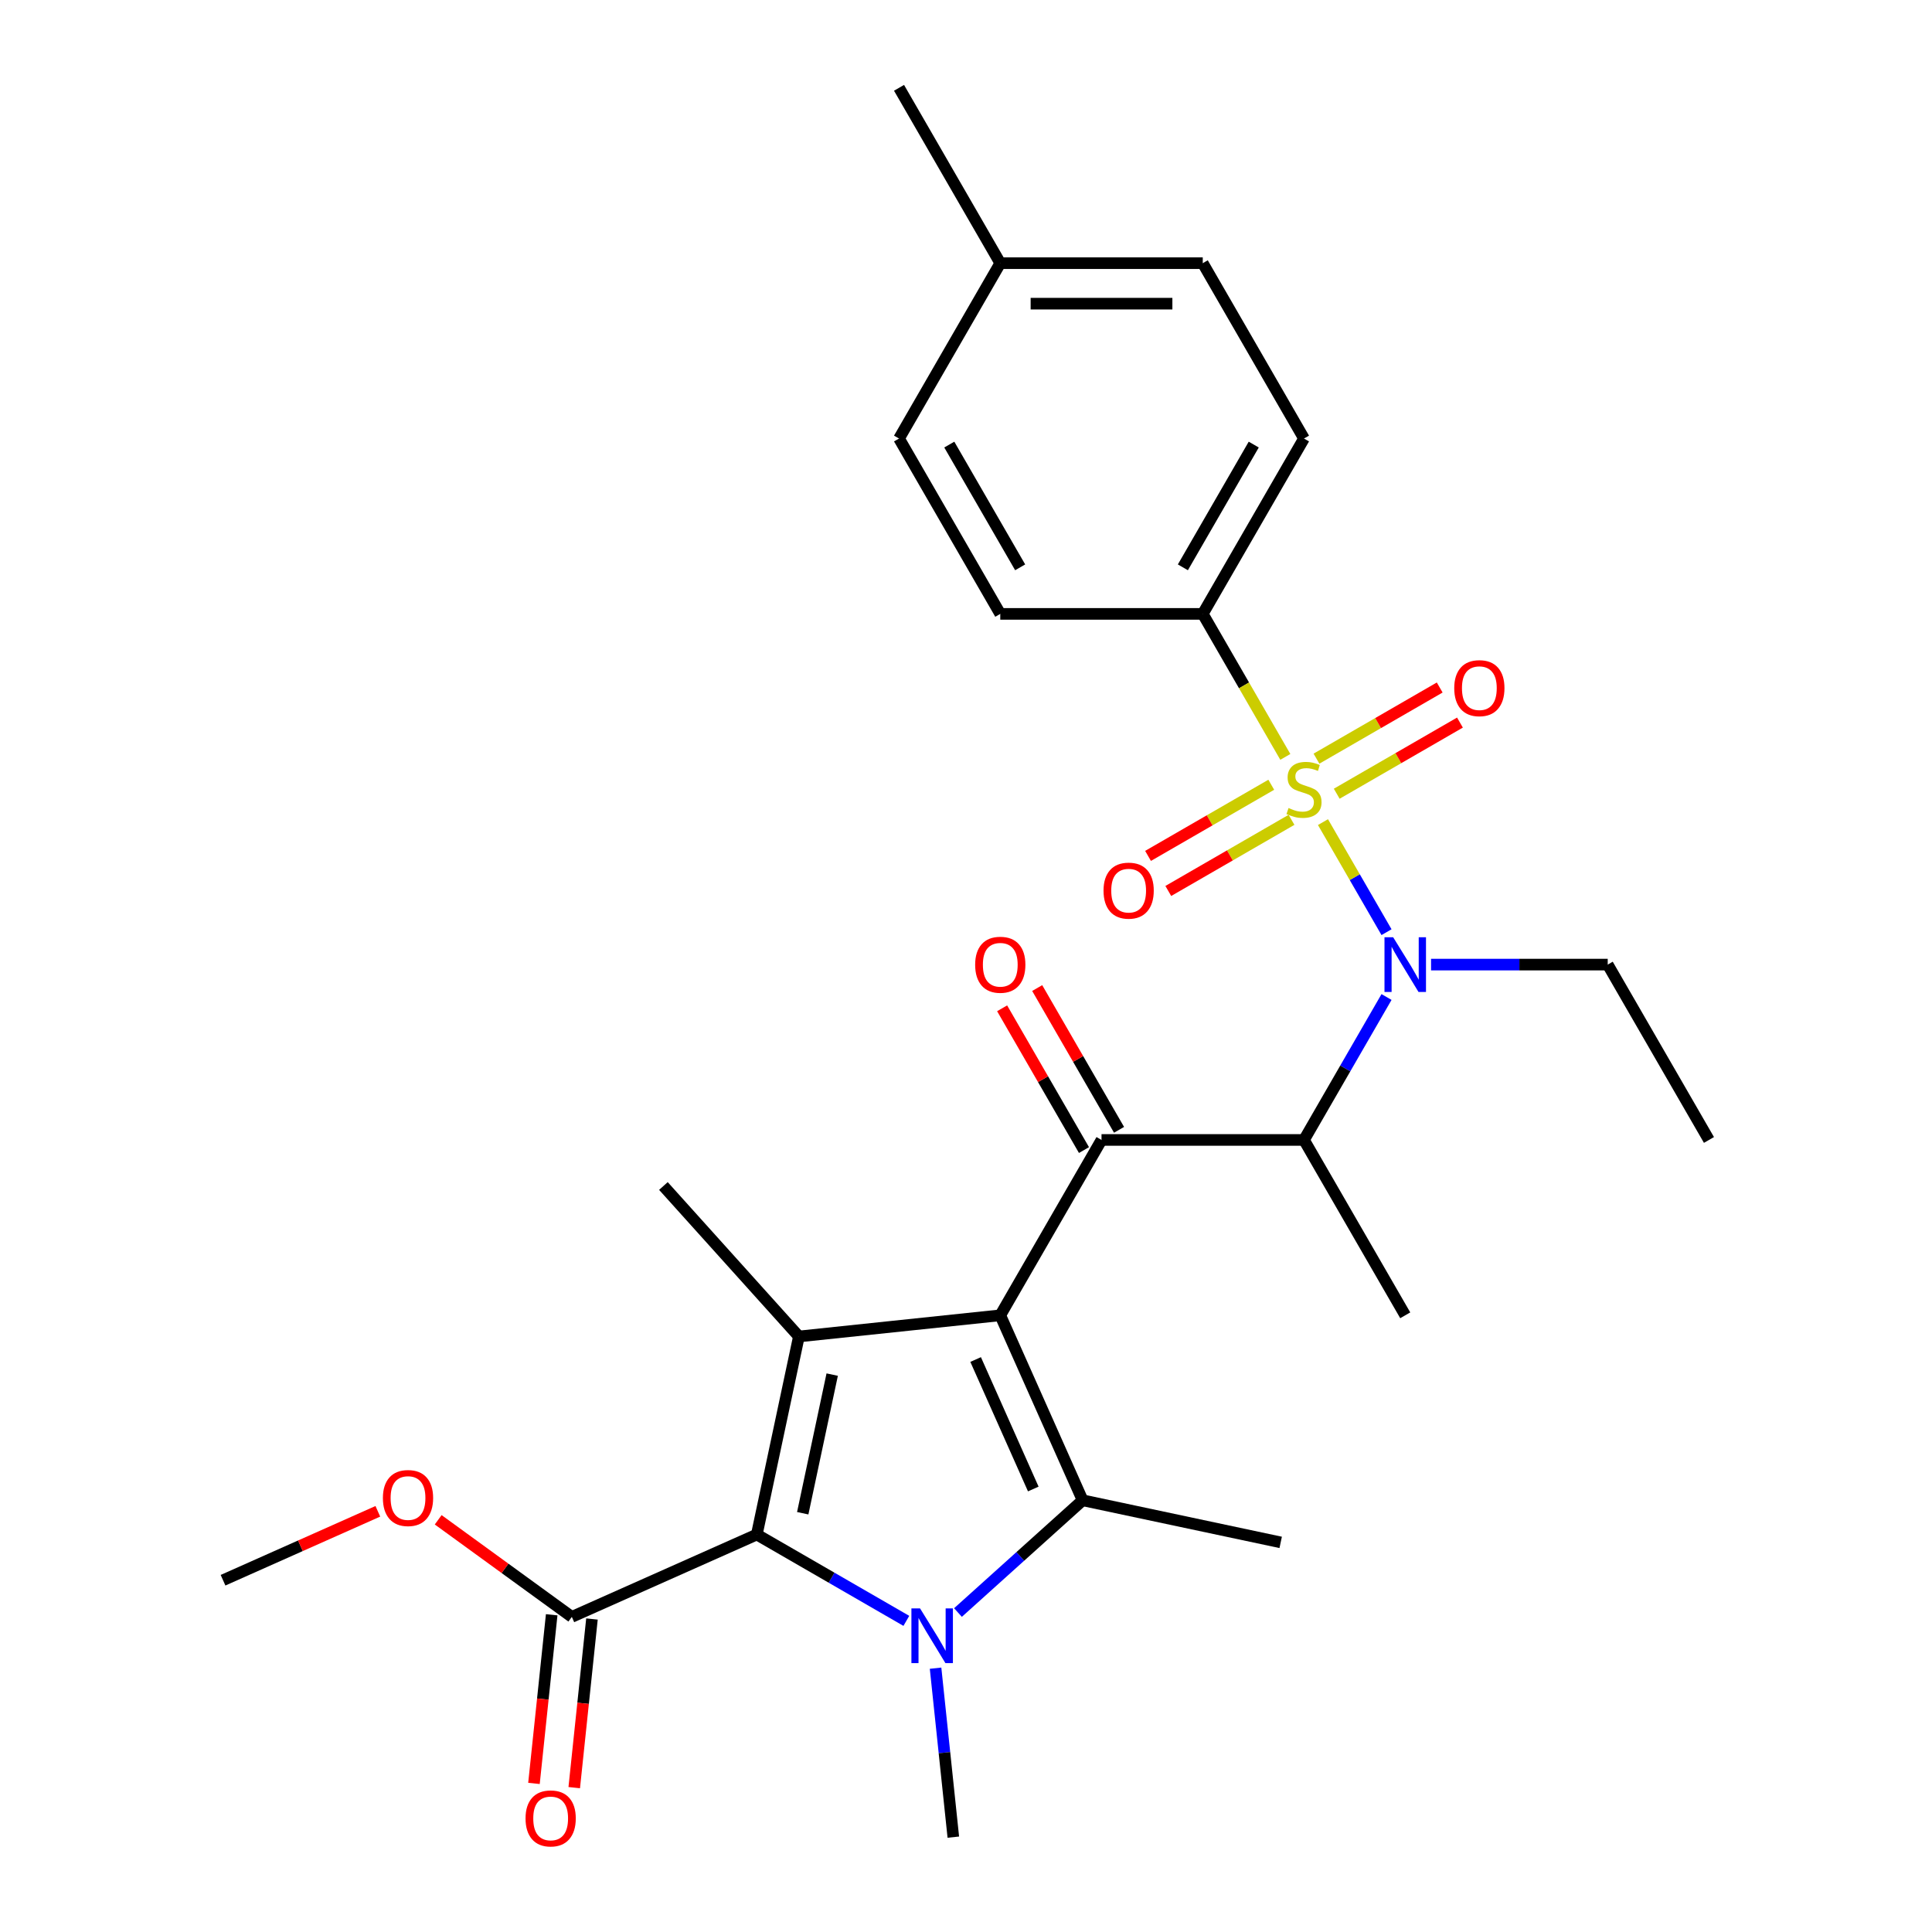 <?xml version='1.0' encoding='iso-8859-1'?>
<svg version='1.1' baseProfile='full'
              xmlns='http://www.w3.org/2000/svg'
                      xmlns:rdkit='http://www.rdkit.org/xml'
                      xmlns:xlink='http://www.w3.org/1999/xlink'
                  xml:space='preserve'
width='1000px' height='1000px' viewBox='0 0 1000 1000'>
<!-- END OF HEADER -->
<rect style='opacity:1.0;fill:#FFFFFF;stroke:none' width='1000' height='1000' x='0' y='0'> </rect>
<path class='bond-0' d='M 740.71,499.273 L 786.432,499.273' style='fill:none;fill-rule:evenodd;stroke:#0000FF;stroke-width:6px;stroke-linecap:butt;stroke-linejoin:miter;stroke-opacity:1' />
<path class='bond-0' d='M 786.432,499.273 L 832.155,499.273' style='fill:none;fill-rule:evenodd;stroke:#000000;stroke-width:6px;stroke-linecap:butt;stroke-linejoin:miter;stroke-opacity:1' />
<path class='bond-1' d='M 717.662,516.053 L 696.305,553.044' style='fill:none;fill-rule:evenodd;stroke:#0000FF;stroke-width:6px;stroke-linecap:butt;stroke-linejoin:miter;stroke-opacity:1' />
<path class='bond-1' d='M 696.305,553.044 L 674.948,590.036' style='fill:none;fill-rule:evenodd;stroke:#000000;stroke-width:6px;stroke-linecap:butt;stroke-linejoin:miter;stroke-opacity:1' />
<path class='bond-2' d='M 717.662,482.492 L 701.217,454.009' style='fill:none;fill-rule:evenodd;stroke:#0000FF;stroke-width:6px;stroke-linecap:butt;stroke-linejoin:miter;stroke-opacity:1' />
<path class='bond-2' d='M 701.217,454.009 L 684.772,425.525' style='fill:none;fill-rule:evenodd;stroke:#CCCC00;stroke-width:6px;stroke-linecap:butt;stroke-linejoin:miter;stroke-opacity:1' />
<path class='bond-3' d='M 622.545,317.745 L 674.948,226.982' style='fill:none;fill-rule:evenodd;stroke:#000000;stroke-width:6px;stroke-linecap:butt;stroke-linejoin:miter;stroke-opacity:1' />
<path class='bond-3' d='M 612.253,293.65 L 648.934,230.116' style='fill:none;fill-rule:evenodd;stroke:#000000;stroke-width:6px;stroke-linecap:butt;stroke-linejoin:miter;stroke-opacity:1' />
<path class='bond-4' d='M 622.545,317.745 L 517.74,317.745' style='fill:none;fill-rule:evenodd;stroke:#000000;stroke-width:6px;stroke-linecap:butt;stroke-linejoin:miter;stroke-opacity:1' />
<path class='bond-5' d='M 622.545,317.745 L 643.914,354.757' style='fill:none;fill-rule:evenodd;stroke:#000000;stroke-width:6px;stroke-linecap:butt;stroke-linejoin:miter;stroke-opacity:1' />
<path class='bond-5' d='M 643.914,354.757 L 665.283,391.769' style='fill:none;fill-rule:evenodd;stroke:#CCCC00;stroke-width:6px;stroke-linecap:butt;stroke-linejoin:miter;stroke-opacity:1' />
<path class='bond-6' d='M 570.143,590.036 L 517.74,680.8' style='fill:none;fill-rule:evenodd;stroke:#000000;stroke-width:6px;stroke-linecap:butt;stroke-linejoin:miter;stroke-opacity:1' />
<path class='bond-7' d='M 579.219,584.796 L 558.035,548.104' style='fill:none;fill-rule:evenodd;stroke:#000000;stroke-width:6px;stroke-linecap:butt;stroke-linejoin:miter;stroke-opacity:1' />
<path class='bond-7' d='M 558.035,548.104 L 536.851,511.412' style='fill:none;fill-rule:evenodd;stroke:#FF0000;stroke-width:6px;stroke-linecap:butt;stroke-linejoin:miter;stroke-opacity:1' />
<path class='bond-7' d='M 561.066,595.276 L 539.882,558.585' style='fill:none;fill-rule:evenodd;stroke:#000000;stroke-width:6px;stroke-linecap:butt;stroke-linejoin:miter;stroke-opacity:1' />
<path class='bond-7' d='M 539.882,558.585 L 518.698,521.893' style='fill:none;fill-rule:evenodd;stroke:#FF0000;stroke-width:6px;stroke-linecap:butt;stroke-linejoin:miter;stroke-opacity:1' />
<path class='bond-8' d='M 570.143,590.036 L 674.948,590.036' style='fill:none;fill-rule:evenodd;stroke:#000000;stroke-width:6px;stroke-linecap:butt;stroke-linejoin:miter;stroke-opacity:1' />
<path class='bond-9' d='M 674.948,590.036 L 727.35,680.8' style='fill:none;fill-rule:evenodd;stroke:#000000;stroke-width:6px;stroke-linecap:butt;stroke-linejoin:miter;stroke-opacity:1' />
<path class='bond-10' d='M 658.007,406.188 L 626.117,424.6' style='fill:none;fill-rule:evenodd;stroke:#CCCC00;stroke-width:6px;stroke-linecap:butt;stroke-linejoin:miter;stroke-opacity:1' />
<path class='bond-10' d='M 626.117,424.6 L 594.226,443.012' style='fill:none;fill-rule:evenodd;stroke:#FF0000;stroke-width:6px;stroke-linecap:butt;stroke-linejoin:miter;stroke-opacity:1' />
<path class='bond-10' d='M 668.488,424.34 L 636.597,442.752' style='fill:none;fill-rule:evenodd;stroke:#CCCC00;stroke-width:6px;stroke-linecap:butt;stroke-linejoin:miter;stroke-opacity:1' />
<path class='bond-10' d='M 636.597,442.752 L 604.707,461.164' style='fill:none;fill-rule:evenodd;stroke:#FF0000;stroke-width:6px;stroke-linecap:butt;stroke-linejoin:miter;stroke-opacity:1' />
<path class='bond-11' d='M 691.888,410.83 L 723.778,392.418' style='fill:none;fill-rule:evenodd;stroke:#CCCC00;stroke-width:6px;stroke-linecap:butt;stroke-linejoin:miter;stroke-opacity:1' />
<path class='bond-11' d='M 723.778,392.418 L 755.669,374.006' style='fill:none;fill-rule:evenodd;stroke:#FF0000;stroke-width:6px;stroke-linecap:butt;stroke-linejoin:miter;stroke-opacity:1' />
<path class='bond-11' d='M 681.407,392.678 L 713.298,374.266' style='fill:none;fill-rule:evenodd;stroke:#CCCC00;stroke-width:6px;stroke-linecap:butt;stroke-linejoin:miter;stroke-opacity:1' />
<path class='bond-11' d='M 713.298,374.266 L 745.189,355.854' style='fill:none;fill-rule:evenodd;stroke:#FF0000;stroke-width:6px;stroke-linecap:butt;stroke-linejoin:miter;stroke-opacity:1' />
<path class='bond-12' d='M 674.948,226.982 L 622.545,136.218' style='fill:none;fill-rule:evenodd;stroke:#000000;stroke-width:6px;stroke-linecap:butt;stroke-linejoin:miter;stroke-opacity:1' />
<path class='bond-13' d='M 517.74,317.745 L 465.338,226.982' style='fill:none;fill-rule:evenodd;stroke:#000000;stroke-width:6px;stroke-linecap:butt;stroke-linejoin:miter;stroke-opacity:1' />
<path class='bond-13' d='M 528.033,293.65 L 491.351,230.116' style='fill:none;fill-rule:evenodd;stroke:#000000;stroke-width:6px;stroke-linecap:butt;stroke-linejoin:miter;stroke-opacity:1' />
<path class='bond-14' d='M 622.545,136.218 L 517.74,136.218' style='fill:none;fill-rule:evenodd;stroke:#000000;stroke-width:6px;stroke-linecap:butt;stroke-linejoin:miter;stroke-opacity:1' />
<path class='bond-14' d='M 606.824,157.179 L 533.461,157.179' style='fill:none;fill-rule:evenodd;stroke:#000000;stroke-width:6px;stroke-linecap:butt;stroke-linejoin:miter;stroke-opacity:1' />
<path class='bond-15' d='M 832.155,499.273 L 884.557,590.036' style='fill:none;fill-rule:evenodd;stroke:#000000;stroke-width:6px;stroke-linecap:butt;stroke-linejoin:miter;stroke-opacity:1' />
<path class='bond-16' d='M 495.843,834.642 L 528.106,805.593' style='fill:none;fill-rule:evenodd;stroke:#0000FF;stroke-width:6px;stroke-linecap:butt;stroke-linejoin:miter;stroke-opacity:1' />
<path class='bond-16' d='M 528.106,805.593 L 560.368,776.544' style='fill:none;fill-rule:evenodd;stroke:#000000;stroke-width:6px;stroke-linecap:butt;stroke-linejoin:miter;stroke-opacity:1' />
<path class='bond-17' d='M 469.123,838.958 L 430.421,816.614' style='fill:none;fill-rule:evenodd;stroke:#0000FF;stroke-width:6px;stroke-linecap:butt;stroke-linejoin:miter;stroke-opacity:1' />
<path class='bond-17' d='M 430.421,816.614 L 391.72,794.269' style='fill:none;fill-rule:evenodd;stroke:#000000;stroke-width:6px;stroke-linecap:butt;stroke-linejoin:miter;stroke-opacity:1' />
<path class='bond-18' d='M 484.247,863.452 L 488.843,907.177' style='fill:none;fill-rule:evenodd;stroke:#0000FF;stroke-width:6px;stroke-linecap:butt;stroke-linejoin:miter;stroke-opacity:1' />
<path class='bond-18' d='M 488.843,907.177 L 493.438,950.903' style='fill:none;fill-rule:evenodd;stroke:#000000;stroke-width:6px;stroke-linecap:butt;stroke-linejoin:miter;stroke-opacity:1' />
<path class='bond-19' d='M 560.368,776.544 L 662.883,798.334' style='fill:none;fill-rule:evenodd;stroke:#000000;stroke-width:6px;stroke-linecap:butt;stroke-linejoin:miter;stroke-opacity:1' />
<path class='bond-20' d='M 560.368,776.544 L 517.74,680.8' style='fill:none;fill-rule:evenodd;stroke:#000000;stroke-width:6px;stroke-linecap:butt;stroke-linejoin:miter;stroke-opacity:1' />
<path class='bond-20' d='M 534.825,770.708 L 504.986,703.687' style='fill:none;fill-rule:evenodd;stroke:#000000;stroke-width:6px;stroke-linecap:butt;stroke-linejoin:miter;stroke-opacity:1' />
<path class='bond-21' d='M 517.74,680.8 L 413.51,691.755' style='fill:none;fill-rule:evenodd;stroke:#000000;stroke-width:6px;stroke-linecap:butt;stroke-linejoin:miter;stroke-opacity:1' />
<path class='bond-22' d='M 413.51,691.755 L 343.382,613.87' style='fill:none;fill-rule:evenodd;stroke:#000000;stroke-width:6px;stroke-linecap:butt;stroke-linejoin:miter;stroke-opacity:1' />
<path class='bond-23' d='M 413.51,691.755 L 391.72,794.269' style='fill:none;fill-rule:evenodd;stroke:#000000;stroke-width:6px;stroke-linecap:butt;stroke-linejoin:miter;stroke-opacity:1' />
<path class='bond-23' d='M 430.744,711.49 L 415.491,783.25' style='fill:none;fill-rule:evenodd;stroke:#000000;stroke-width:6px;stroke-linecap:butt;stroke-linejoin:miter;stroke-opacity:1' />
<path class='bond-24' d='M 391.72,794.269 L 295.976,836.897' style='fill:none;fill-rule:evenodd;stroke:#000000;stroke-width:6px;stroke-linecap:butt;stroke-linejoin:miter;stroke-opacity:1' />
<path class='bond-25' d='M 115.443,817.923 L 155.505,800.086' style='fill:none;fill-rule:evenodd;stroke:#000000;stroke-width:6px;stroke-linecap:butt;stroke-linejoin:miter;stroke-opacity:1' />
<path class='bond-25' d='M 155.505,800.086 L 195.567,782.249' style='fill:none;fill-rule:evenodd;stroke:#FF0000;stroke-width:6px;stroke-linecap:butt;stroke-linejoin:miter;stroke-opacity:1' />
<path class='bond-26' d='M 295.976,836.897 L 261.391,811.77' style='fill:none;fill-rule:evenodd;stroke:#000000;stroke-width:6px;stroke-linecap:butt;stroke-linejoin:miter;stroke-opacity:1' />
<path class='bond-26' d='M 261.391,811.77 L 226.807,786.643' style='fill:none;fill-rule:evenodd;stroke:#FF0000;stroke-width:6px;stroke-linecap:butt;stroke-linejoin:miter;stroke-opacity:1' />
<path class='bond-27' d='M 285.553,835.802 L 280.965,879.447' style='fill:none;fill-rule:evenodd;stroke:#000000;stroke-width:6px;stroke-linecap:butt;stroke-linejoin:miter;stroke-opacity:1' />
<path class='bond-27' d='M 280.965,879.447 L 276.378,923.092' style='fill:none;fill-rule:evenodd;stroke:#FF0000;stroke-width:6px;stroke-linecap:butt;stroke-linejoin:miter;stroke-opacity:1' />
<path class='bond-27' d='M 306.399,837.993 L 301.811,881.638' style='fill:none;fill-rule:evenodd;stroke:#000000;stroke-width:6px;stroke-linecap:butt;stroke-linejoin:miter;stroke-opacity:1' />
<path class='bond-27' d='M 301.811,881.638 L 297.224,925.283' style='fill:none;fill-rule:evenodd;stroke:#FF0000;stroke-width:6px;stroke-linecap:butt;stroke-linejoin:miter;stroke-opacity:1' />
<path class='bond-28' d='M 465.338,226.982 L 517.74,136.218' style='fill:none;fill-rule:evenodd;stroke:#000000;stroke-width:6px;stroke-linecap:butt;stroke-linejoin:miter;stroke-opacity:1' />
<path class='bond-29' d='M 517.74,136.218 L 465.338,45.455' style='fill:none;fill-rule:evenodd;stroke:#000000;stroke-width:6px;stroke-linecap:butt;stroke-linejoin:miter;stroke-opacity:1' />
<path  class='atom-0' d='M 721.09 485.113
L 730.37 500.113
Q 731.29 501.593, 732.77 504.273
Q 734.25 506.953, 734.33 507.113
L 734.33 485.113
L 738.09 485.113
L 738.09 513.433
L 734.21 513.433
L 724.25 497.033
Q 723.09 495.113, 721.85 492.913
Q 720.65 490.713, 720.29 490.033
L 720.29 513.433
L 716.61 513.433
L 716.61 485.113
L 721.09 485.113
' fill='#0000FF'/>
<path  class='atom-3' d='M 504.74 499.353
Q 504.74 492.553, 508.1 488.753
Q 511.46 484.953, 517.74 484.953
Q 524.02 484.953, 527.38 488.753
Q 530.74 492.553, 530.74 499.353
Q 530.74 506.233, 527.34 510.153
Q 523.94 514.033, 517.74 514.033
Q 511.5 514.033, 508.1 510.153
Q 504.74 506.273, 504.74 499.353
M 517.74 510.833
Q 522.06 510.833, 524.38 507.953
Q 526.74 505.033, 526.74 499.353
Q 526.74 493.793, 524.38 490.993
Q 522.06 488.153, 517.74 488.153
Q 513.42 488.153, 511.06 490.953
Q 508.74 493.753, 508.74 499.353
Q 508.74 505.073, 511.06 507.953
Q 513.42 510.833, 517.74 510.833
' fill='#FF0000'/>
<path  class='atom-5' d='M 666.948 418.229
Q 667.268 418.349, 668.588 418.909
Q 669.908 419.469, 671.348 419.829
Q 672.828 420.149, 674.268 420.149
Q 676.948 420.149, 678.508 418.869
Q 680.068 417.549, 680.068 415.269
Q 680.068 413.709, 679.268 412.749
Q 678.508 411.789, 677.308 411.269
Q 676.108 410.749, 674.108 410.149
Q 671.588 409.389, 670.068 408.669
Q 668.588 407.949, 667.508 406.429
Q 666.468 404.909, 666.468 402.349
Q 666.468 398.789, 668.868 396.589
Q 671.308 394.389, 676.108 394.389
Q 679.388 394.389, 683.108 395.949
L 682.188 399.029
Q 678.788 397.629, 676.228 397.629
Q 673.468 397.629, 671.948 398.789
Q 670.428 399.909, 670.468 401.869
Q 670.468 403.389, 671.228 404.309
Q 672.028 405.229, 673.148 405.749
Q 674.308 406.269, 676.228 406.869
Q 678.788 407.669, 680.308 408.469
Q 681.828 409.269, 682.908 410.909
Q 684.028 412.509, 684.028 415.269
Q 684.028 419.189, 681.388 421.309
Q 678.788 423.389, 674.428 423.389
Q 671.908 423.389, 669.988 422.829
Q 668.108 422.309, 665.868 421.389
L 666.948 418.229
' fill='#CCCC00'/>
<path  class='atom-6' d='M 571.184 460.991
Q 571.184 454.191, 574.544 450.391
Q 577.904 446.591, 584.184 446.591
Q 590.464 446.591, 593.824 450.391
Q 597.184 454.191, 597.184 460.991
Q 597.184 467.871, 593.784 471.791
Q 590.384 475.671, 584.184 475.671
Q 577.944 475.671, 574.544 471.791
Q 571.184 467.911, 571.184 460.991
M 584.184 472.471
Q 588.504 472.471, 590.824 469.591
Q 593.184 466.671, 593.184 460.991
Q 593.184 455.431, 590.824 452.631
Q 588.504 449.791, 584.184 449.791
Q 579.864 449.791, 577.504 452.591
Q 575.184 455.391, 575.184 460.991
Q 575.184 466.711, 577.504 469.591
Q 579.864 472.471, 584.184 472.471
' fill='#FF0000'/>
<path  class='atom-7' d='M 752.711 356.187
Q 752.711 349.387, 756.071 345.587
Q 759.431 341.787, 765.711 341.787
Q 771.991 341.787, 775.351 345.587
Q 778.711 349.387, 778.711 356.187
Q 778.711 363.067, 775.311 366.987
Q 771.911 370.867, 765.711 370.867
Q 759.471 370.867, 756.071 366.987
Q 752.711 363.107, 752.711 356.187
M 765.711 367.667
Q 770.031 367.667, 772.351 364.787
Q 774.711 361.867, 774.711 356.187
Q 774.711 350.627, 772.351 347.827
Q 770.031 344.987, 765.711 344.987
Q 761.391 344.987, 759.031 347.787
Q 756.711 350.587, 756.711 356.187
Q 756.711 361.907, 759.031 364.787
Q 761.391 367.667, 765.711 367.667
' fill='#FF0000'/>
<path  class='atom-13' d='M 476.223 832.512
L 485.503 847.512
Q 486.423 848.992, 487.903 851.672
Q 489.383 854.352, 489.463 854.512
L 489.463 832.512
L 493.223 832.512
L 493.223 860.832
L 489.343 860.832
L 479.383 844.432
Q 478.223 842.512, 476.983 840.312
Q 475.783 838.112, 475.423 837.432
L 475.423 860.832
L 471.743 860.832
L 471.743 832.512
L 476.223 832.512
' fill='#0000FF'/>
<path  class='atom-22' d='M 198.187 775.375
Q 198.187 768.575, 201.547 764.775
Q 204.907 760.975, 211.187 760.975
Q 217.467 760.975, 220.827 764.775
Q 224.187 768.575, 224.187 775.375
Q 224.187 782.255, 220.787 786.175
Q 217.387 790.055, 211.187 790.055
Q 204.947 790.055, 201.547 786.175
Q 198.187 782.295, 198.187 775.375
M 211.187 786.855
Q 215.507 786.855, 217.827 783.975
Q 220.187 781.055, 220.187 775.375
Q 220.187 769.815, 217.827 767.015
Q 215.507 764.175, 211.187 764.175
Q 206.867 764.175, 204.507 766.975
Q 202.187 769.775, 202.187 775.375
Q 202.187 781.095, 204.507 783.975
Q 206.867 786.855, 211.187 786.855
' fill='#FF0000'/>
<path  class='atom-23' d='M 272.021 941.208
Q 272.021 934.408, 275.381 930.608
Q 278.741 926.808, 285.021 926.808
Q 291.301 926.808, 294.661 930.608
Q 298.021 934.408, 298.021 941.208
Q 298.021 948.088, 294.621 952.008
Q 291.221 955.888, 285.021 955.888
Q 278.781 955.888, 275.381 952.008
Q 272.021 948.128, 272.021 941.208
M 285.021 952.688
Q 289.341 952.688, 291.661 949.808
Q 294.021 946.888, 294.021 941.208
Q 294.021 935.648, 291.661 932.848
Q 289.341 930.008, 285.021 930.008
Q 280.701 930.008, 278.341 932.808
Q 276.021 935.608, 276.021 941.208
Q 276.021 946.928, 278.341 949.808
Q 280.701 952.688, 285.021 952.688
' fill='#FF0000'/>
</svg>
